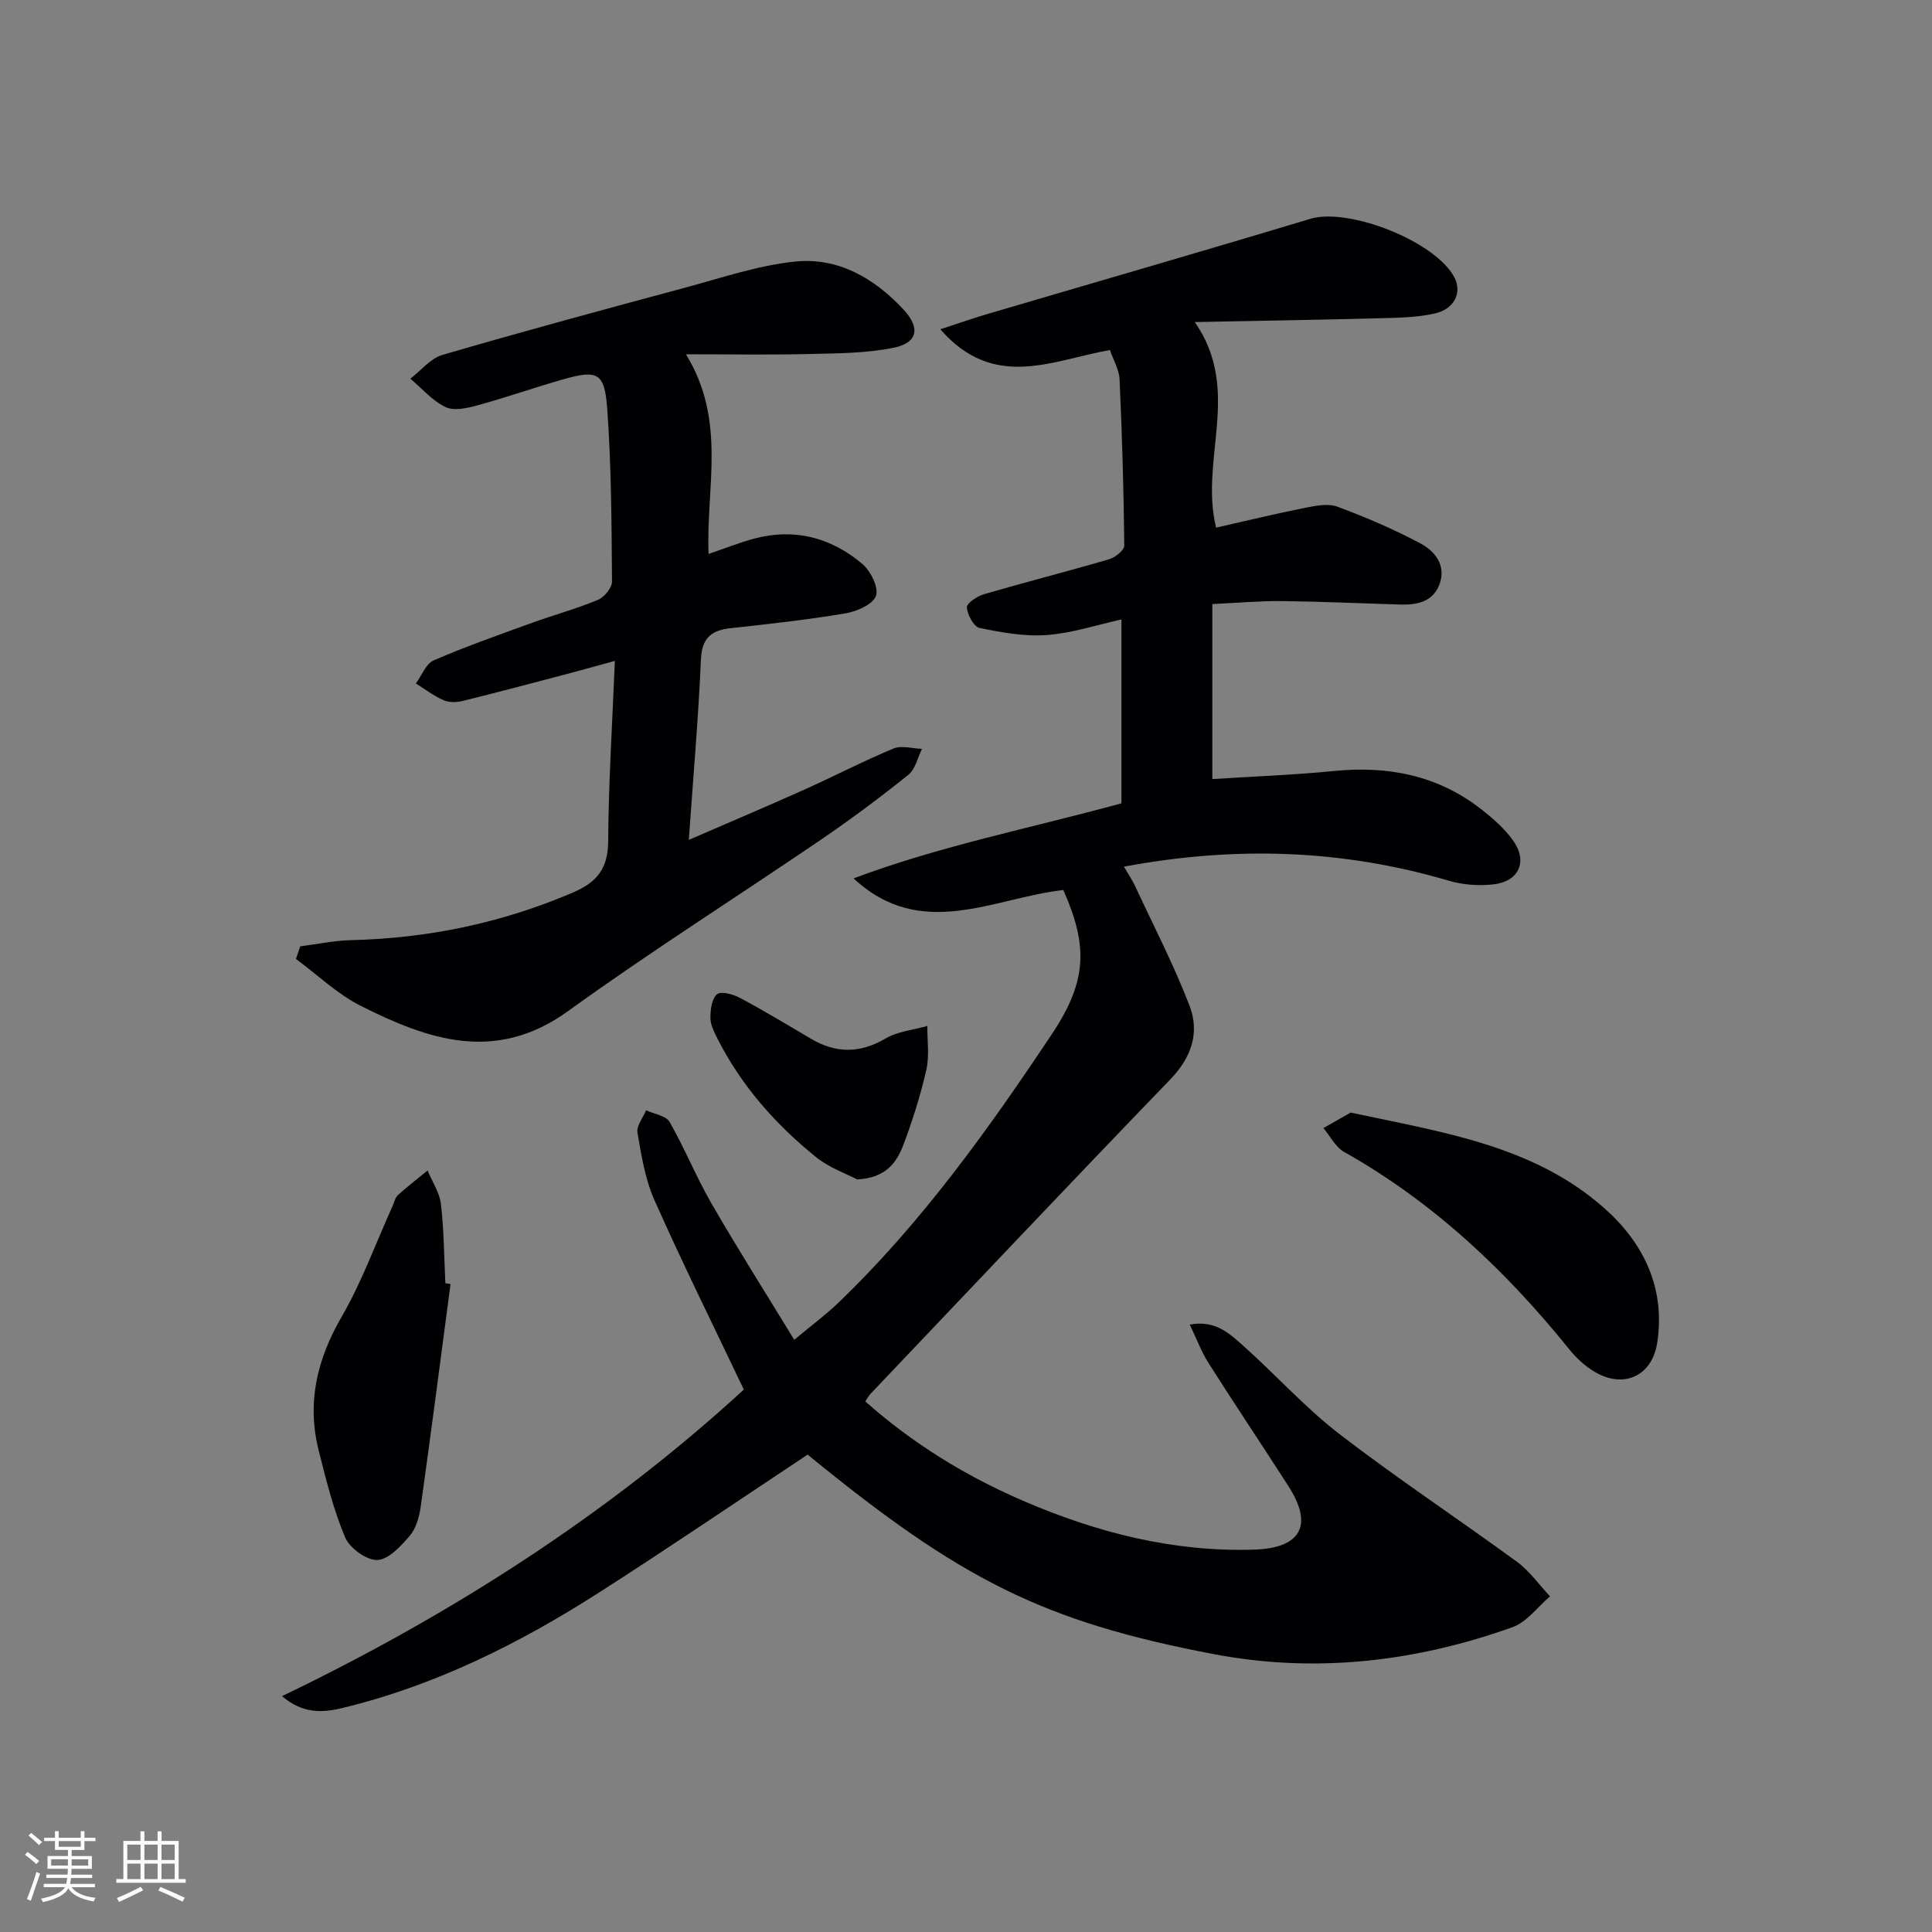 <svg enable-background="new 0 0 400 400" viewBox="0 0 400 400" xmlns="http://www.w3.org/2000/svg"><rect x="0" y="0" width="400" height="400" fill="#808080" stroke="none"/><g fill="#010104"><path d="m167.21 301.16c-14.47 9.6-28.63 19.23-43.05 28.47-16.58 10.63-34.08 19.37-53.38 24.02-4.14 1-8.16 1.13-12.39-2.48 35.48-17.07 67.81-37.95 95.61-63.47-6.54-13.75-12.8-26.38-18.52-39.26-1.92-4.33-2.69-9.22-3.5-13.94-.24-1.4 1.15-3.08 1.79-4.63 1.67.78 4.12 1.12 4.87 2.43 3.13 5.46 5.49 11.36 8.63 16.81 5.37 9.3 11.13 18.38 17.17 28.28 3.77-3.14 6.53-5.18 9-7.54 17.3-16.58 31.14-35.95 44.35-55.76 7.31-10.98 7.49-18.24 2.36-29.82-14.45 1.61-29.41 10.65-43.42-2.41 17.85-6.71 36.45-10.35 55.45-15.54 0-12.45 0-25.04 0-38.07-4.87 1.07-10.08 2.81-15.39 3.22-4.61.36-9.4-.52-13.98-1.46-1.2-.25-2.53-2.73-2.63-4.26-.06-.86 2.16-2.33 3.58-2.74 8.59-2.5 17.27-4.71 25.86-7.22 1.27-.37 3.16-1.87 3.15-2.83-.12-11.47-.45-22.93-.97-34.39-.09-2.03-1.29-4.02-2-6.1-11.92 2.1-24.02 8.48-35.11-4.3 3.96-1.29 6.84-2.31 9.78-3.17 22.26-6.56 44.57-12.98 66.79-19.69 7.96-2.41 26.06 4.67 29.9 12.21 1.54 3.02.01 6.46-4.13 7.39-3.99.9-8.21.89-12.34 1-11.92.32-23.84.5-37.32.77 9.83 14.17.93 28.36 4.41 42.56 6.07-1.37 12.28-2.88 18.55-4.13 2.16-.43 4.69-.91 6.62-.19 5.87 2.19 11.67 4.67 17.19 7.62 2.93 1.57 5.29 4.47 3.93 8.32-1.32 3.74-4.65 4.41-8.17 4.3-8.15-.24-16.29-.62-24.44-.71-4.62-.05-9.25.37-14.46.61v36.24c8.36-.54 16.77-.84 25.14-1.67 11.23-1.12 21.55.88 30.55 7.93 2.45 1.92 4.91 4.06 6.67 6.59 2.95 4.24 1.1 8.32-4.08 8.94-3.05.36-6.38.12-9.33-.75-21.95-6.47-44.1-7.23-67.26-2.91.91 1.55 1.71 2.7 2.29 3.96 3.83 8.23 8.02 16.32 11.28 24.77 2.17 5.61.45 10.76-4.01 15.37-20.82 21.56-41.39 43.36-62.05 65.08-.33.35-.55.79-1.05 1.54 9.78 8.68 20.74 15.43 32.68 20.58 15.25 6.57 31.08 10.64 47.84 10.1 9.71-.31 12.27-5.05 7.11-13.1-5.48-8.54-11.14-16.97-16.58-25.54-1.47-2.31-2.43-4.95-3.87-7.95 5.32-.99 8.28 1.9 11.13 4.44 6.71 5.99 12.77 12.77 19.86 18.23 11.96 9.2 24.57 17.54 36.76 26.45 2.62 1.92 4.58 4.75 6.84 7.15-2.57 2.18-4.8 5.32-7.77 6.38-20.07 7.18-40.8 9.58-61.81 5.59-35.37-6.74-52.47-15.41-84.13-41.32z"/><path d="m62.16 195.93c3.5-.45 7-1.2 10.51-1.28 15.95-.39 31.22-3.55 45.94-9.86 5.11-2.19 7.28-5.05 7.31-10.71.07-12.12.85-24.23 1.38-37.25-3.48.95-6.7 1.86-9.92 2.71-7.19 1.89-14.38 3.81-21.6 5.59-1.25.31-2.82.34-3.95-.16-2.02-.89-3.83-2.28-5.73-3.46 1.21-1.64 2.07-4.08 3.68-4.78 6.67-2.89 13.54-5.3 20.38-7.78 4.53-1.64 9.2-2.91 13.64-4.76 1.31-.55 2.92-2.5 2.91-3.79-.1-11.97-.13-23.96-1-35.89-.54-7.4-2.04-7.98-9.15-5.96-5.91 1.68-11.71 3.73-17.63 5.35-2.14.59-4.88 1.23-6.66.39-2.75-1.31-4.91-3.86-7.31-5.89 2.2-1.68 4.16-4.19 6.63-4.92 16.71-4.87 33.51-9.42 50.32-13.94 7.49-2.02 14.98-4.57 22.63-5.38 8.94-.94 16.44 3.4 22.51 9.91 3.54 3.8 3 6.92-2.08 7.94-5.75 1.16-11.78 1.14-17.69 1.29-7.95.19-15.91.05-25.26.05 8.47 13.81 4.13 27.59 4.68 41.34 3.36-1.14 6.38-2.36 9.5-3.19 8.33-2.21 15.89-.19 22.33 5.25 1.73 1.46 3.43 4.9 2.83 6.61-.62 1.77-3.96 3.23-6.31 3.63-7.85 1.32-15.79 2.2-23.71 3.06-4.06.44-6.02 1.99-6.22 6.5-.53 12.08-1.58 24.14-2.51 37.34 8.45-3.67 16.19-6.94 23.86-10.38 6.2-2.78 12.25-5.93 18.52-8.54 1.67-.69 3.91.01 5.9.07-.91 1.82-1.37 4.21-2.82 5.37-5.83 4.68-11.84 9.17-18.02 13.38-17.46 11.9-35.34 23.2-52.46 35.56-14.98 10.81-28.93 5.94-42.92-1.11-4.86-2.45-8.96-6.43-13.4-9.7.29-.88.59-1.75.89-2.61z"/><path d="m279.64 230.35c19.13 4.09 37.81 6.82 52.44 19.72 8.18 7.22 12.77 16.58 11.03 27.92-1.07 6.97-7 9.61-13.03 5.99-1.94-1.17-3.73-2.82-5.16-4.59-13.17-16.35-28.21-30.52-46.64-40.9-1.79-1.01-2.87-3.26-4.29-4.93 2.01-1.14 4.03-2.29 5.65-3.21z"/><path d="m93.28 265.85c-2.04 15.4-4.03 30.8-6.19 46.18-.29 2.08-.97 4.44-2.29 5.98-1.83 2.13-4.39 4.9-6.7 4.97-2.25.06-5.71-2.47-6.65-4.7-2.42-5.74-3.94-11.89-5.47-17.97-2.47-9.83-.39-18.79 4.71-27.6 4.22-7.28 7.11-15.33 10.6-23.03.34-.76.51-1.71 1.08-2.23 1.97-1.79 4.09-3.42 6.15-5.11.96 2.31 2.49 4.56 2.77 6.95.63 5.42.65 10.92.92 16.38.35.07.71.12 1.07.18z"/><path d="m177.47 244.19c-2.22-1.17-5.76-2.4-8.5-4.61-8.47-6.83-15.58-14.9-20.51-24.71-.66-1.31-1.4-2.79-1.38-4.19.01-1.68.3-4 1.39-4.84.89-.68 3.34.02 4.75.77 4.96 2.65 9.79 5.56 14.64 8.43 5.18 3.07 10.16 3.09 15.48-.03 2.53-1.48 5.75-1.77 8.66-2.6-.03 3.04.45 6.21-.22 9.11-1.21 5.3-2.86 10.54-4.79 15.63-1.38 3.62-3.69 6.75-9.52 7.04z"/></g><path d="m5.17 384 .55-.58c.85.61 1.65 1.24 2.4 1.87l-.59.64c-.83-.73-1.62-1.38-2.36-1.93m1.22 9.53-.82-.34c.71-1.76 1.37-3.64 1.98-5.63.24.13.5.25.76.36-.6 1.67-1.24 3.54-1.92 5.61m-.5-13.5.57-.54c.56.44 1.31 1.06 2.26 1.87l-.64.64c-.68-.66-1.41-1.32-2.19-1.97m3.25.46h2.24v-1.36h.77v1.36h4.57v-1.36h.76v1.36h2.28v.69h-2.28v1.84h-2.64v1.26h4.18v2.64h-4.21c0 .45-.02.86-.05 1.21h4.32v.69h-4.38c-.04.34-.1.75-.19 1.22h5.15v.69h-4.82c.87 1.19 2.51 1.92 4.93 2.19-.17.31-.3.57-.37.76-2.77-.49-4.52-1.41-5.26-2.76-.56 1.26-2.3 2.23-5.24 2.9-.12-.25-.26-.48-.43-.72 2.73-.55 4.38-1.34 4.96-2.38h-4.38v-.69h4.65c.1-.38.17-.79.21-1.22h-4.32v-.69h4.4c.03-.34.05-.75.05-1.21h-4.2v-2.64h4.23v-1.26h-2.69v-1.84h-2.24zm1.46 4.46v1.29h3.45c.01-.4.02-.57.01-.53v-.32-.45h-3.46zm1.55-2.59h4.57v-1.19h-4.57zm6.11 2.59h-3.42v.77c-.01.19-.01.37-.02.53h3.44z" fill="#fcfbfa"/><path d="m32.63 379.16h.82v1.98h3.54v7.89h1.46v.78h-14.37v-.78h1.46v-7.89h3.54v-1.98h.82v1.98h2.73zm-3.49 11.48.5.73c-1.61.82-3.28 1.63-5 2.41-.13-.27-.28-.55-.44-.82 1.75-.72 3.4-1.49 4.94-2.32m-2.78-5.55h2.73v-3.18h-2.73zm0 3.95h2.73v-3.2h-2.73zm3.54-3.95h2.73v-3.18h-2.73zm0 3.95h2.73v-3.2h-2.73zm7.89 4.68c-1.84-.92-3.51-1.7-5.02-2.32l.45-.73c1.89.8 3.57 1.55 5.04 2.23zm-1.62-11.81h-2.73v3.18h2.73zm-2.73 7.13h2.73v-3.2h-2.73z" fill="#fcfbfa"/></svg>